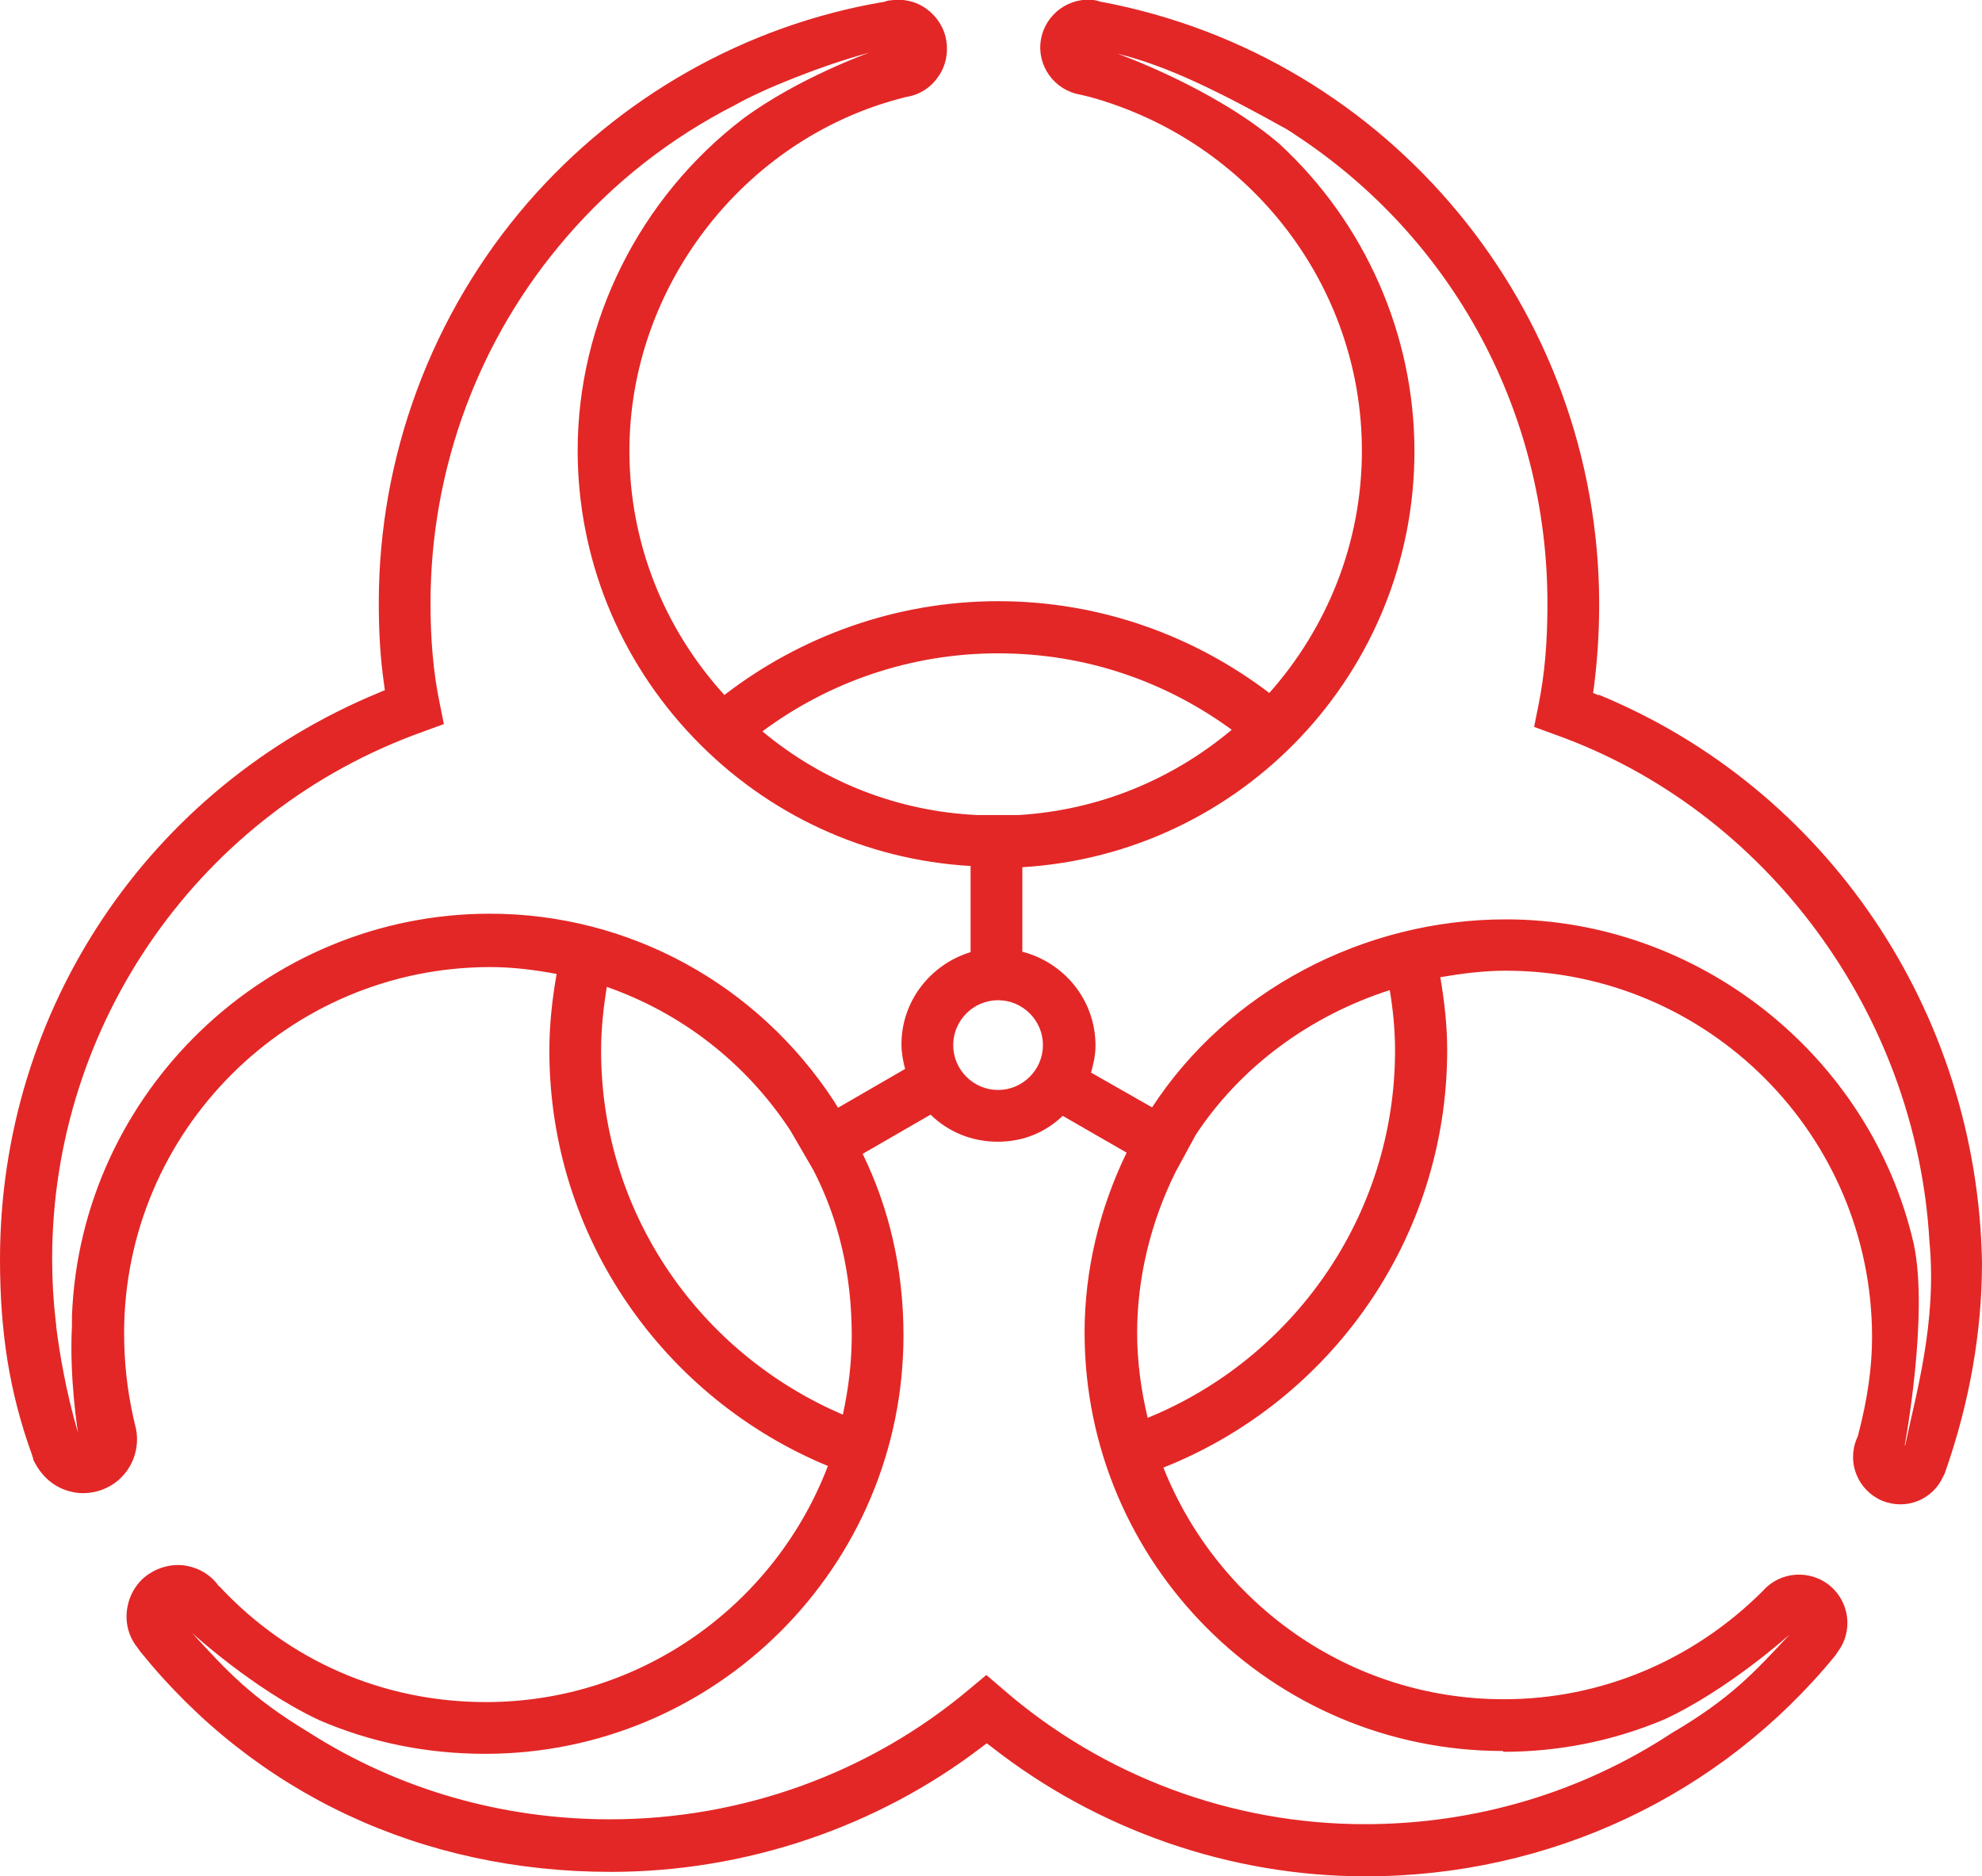 <?xml version="1.0" encoding="UTF-8"?>
<svg id="Layer_1" data-name="Layer 1" xmlns="http://www.w3.org/2000/svg" viewBox="0 0 49.03 46.41">
  <defs>
    <style>
      .cls-1 {
        fill: #e32726;
        stroke-width: 0px;
      }
    </style>
  </defs>
  <path class="cls-1" d="M39.55,17.2l-.14-.06.02-.15c.08-.62.13-1.29.13-2.06C39.55,7.66,34.39,1.4,27.27.05h-.02s-.09-.03-.14-.04c-.64-.11-1.25.33-1.36.97-.11.64.33,1.25.97,1.36l.25.06c3.96,1.1,6.72,4.67,6.72,8.75,0,2.29-.87,4.39-2.29,5.99-1.87-1.42-4.19-2.27-6.71-2.27s-4.89.87-6.77,2.32c-1.52-1.67-2.35-3.8-2.35-6.04,0-4.03,2.79-7.66,6.65-8.7l.19-.05c.33-.05.61-.23.79-.49.19-.26.26-.58.21-.9-.05-.32-.23-.6-.49-.79-.26-.19-.58-.26-.9-.21-.05,0-.1.02-.16.04h-.02c-3.4.58-6.52,2.35-8.79,4.97-2.37,2.74-3.68,6.26-3.68,9.89,0,.73.04,1.39.13,2.01l.02.15-.14.06C3.68,19.48,0,24.97,0,31.15c0,1.82.24,3.31.79,4.83.01.04.02.06.03.09v.03c.07.14.14.26.24.37.23.27.55.43.91.46.35.02.69-.09.96-.32.39-.34.55-.87.41-1.37l-.04-.17c-.16-.72-.23-1.41-.23-2.09,0-5,4.07-9.06,9.06-9.06.56,0,1.1.07,1.64.17-.11.62-.18,1.25-.18,1.9,0,4.63,2.85,8.6,6.89,10.27-1.3,3.41-4.6,5.84-8.46,5.84-2.54,0-4.88-1.02-6.6-2.87h-.01c-.19-.27-.47-.44-.79-.5-.33-.06-.67.02-.95.21-.28.19-.46.49-.52.82-.06.35.02.7.24.98l.08.11c2.84,3.52,6.97,5.45,11.64,5.45,3.32,0,6.58-1.1,9.18-3.09l.12-.09.12.09c2.63,2.06,5.91,3.2,9.25,3.2,4.55,0,8.78-1.99,11.62-5.46l.06-.09c.38-.5.3-1.21-.17-1.62-.5-.43-1.25-.38-1.68.11,0,0,0,0-.01.01-1.73,1.72-4,2.67-6.4,2.67-3.82,0-7.09-2.38-8.42-5.73,4.11-1.63,7.02-5.64,7.02-10.33,0-.61-.07-1.21-.17-1.8.53-.09,1.07-.16,1.62-.16,5,0,9.06,4.07,9.06,9.06,0,.76-.11,1.53-.35,2.45l-.03.07c-.25.6.04,1.28.63,1.53.59.24,1.25-.02,1.51-.6l.04-.08c.61-1.73.92-3.49.92-5.21-.11-6.21-3.84-11.73-9.49-14.05ZM30.47,18.05c-1.44,1.21-3.26,1.99-5.28,2.11h-1.01c-1.97-.09-3.82-.82-5.32-2.07,1.63-1.21,3.65-1.93,5.83-1.93s4.15.7,5.78,1.89ZM24.69,24.74c.61,0,1.11.5,1.11,1.11s-.5,1.11-1.11,1.11-1.11-.5-1.11-1.11.5-1.11,1.11-1.11ZM1.78,32.57c0,.07,0,.14,0,.22-.07,1.3.15,2.65.15,2.65-.3-1.02-.46-1.99-.54-2.63,0-.04,0-.07-.01-.11-.06-.51-.09-1.03-.09-1.56,0-5.84,3.68-11.08,9.17-13.04l.52-.19-.11-.55c-.15-.73-.22-1.53-.22-2.44,0-3.33,1.19-6.54,3.36-9.05,1.17-1.36,2.58-2.46,4.17-3.27h0c.7-.4,2.15-.98,3.33-1.3,0,0-1.75.62-3.12,1.63,0,0,0,0,0,0-2.57,1.96-4.1,5.03-4.1,8.21,0,2.65,1.02,5.18,2.87,7.11,1.82,1.9,4.25,3.02,6.85,3.17v2.13c-.98.3-1.71,1.2-1.71,2.28,0,.21.04.42.09.61l-1.66.96-.09-.15c-1.9-2.91-5.08-4.65-8.52-4.65-5.54,0-10.13,4.44-10.34,9.95ZM14.87,25.98c0-.54.06-1.06.14-1.57,1.83.64,3.43,1.86,4.54,3.55l.57.98c.63,1.22.95,2.59.95,4.09,0,.67-.08,1.32-.22,1.96-3.51-1.5-5.98-4.95-5.98-9ZM37.19,43.33c1.38,0,2.72-.27,3.98-.8h0c1.58-.73,3.1-2.1,3.1-2.1-.87.93-1.44,1.57-2.92,2.44h0c-2.24,1.47-4.86,2.25-7.59,2.25-3.28,0-6.46-1.18-8.94-3.33l-.42-.36-.42.35c-2.47,2.08-5.63,3.22-8.89,3.22-2.67,0-5.24-.74-7.45-2.15h0c-1.47-.89-2.03-1.53-2.89-2.46,0,0,1.51,1.38,3.09,2.13.01,0,.03.01.04.02,1.29.56,2.68.84,4.12.84,5.71,0,10.35-4.64,10.35-10.35,0-1.63-.35-3.14-1.01-4.49l1.68-.97c.43.42,1.01.67,1.66.67s1.19-.24,1.61-.64l1.58.91c-.68,1.4-1.04,2.93-1.04,4.45,0,5.71,4.64,10.35,10.35,10.35ZM34.51,25.98c0,4.11-2.54,7.63-6.12,9.09-.16-.68-.26-1.38-.26-2.1,0-1.35.33-2.73.95-3.98l.5-.92c1.12-1.7,2.84-2.95,4.8-3.58.08.49.13.98.13,1.49ZM47.12,35.74s.6-3.23.22-4.98c-1.07-4.65-5.32-8.02-10.09-8.02-3.53,0-6.88,1.78-8.75,4.65h0s-1.51-.86-1.51-.86c.06-.21.11-.43.11-.67,0-1.12-.77-2.05-1.81-2.32v-2.09c5.44-.33,9.7-4.84,9.7-10.29,0-2.88-1.22-5.65-3.35-7.61-.02-.02-.04-.03-.06-.05-1.61-1.35-3.93-2.17-3.93-2.17,1.24.3,2.57.97,4.15,1.85.01,0,.02.01.03.02h0s.02,0,.02.01c.06.04.12.07.17.11,3.92,2.56,6.26,6.88,6.26,11.61,0,.97-.07,1.76-.22,2.5l-.11.55.52.19c5.22,1.86,8.94,6.9,9.26,12.54.19,2-.34,3.79-.6,5.04Z"/>
</svg>